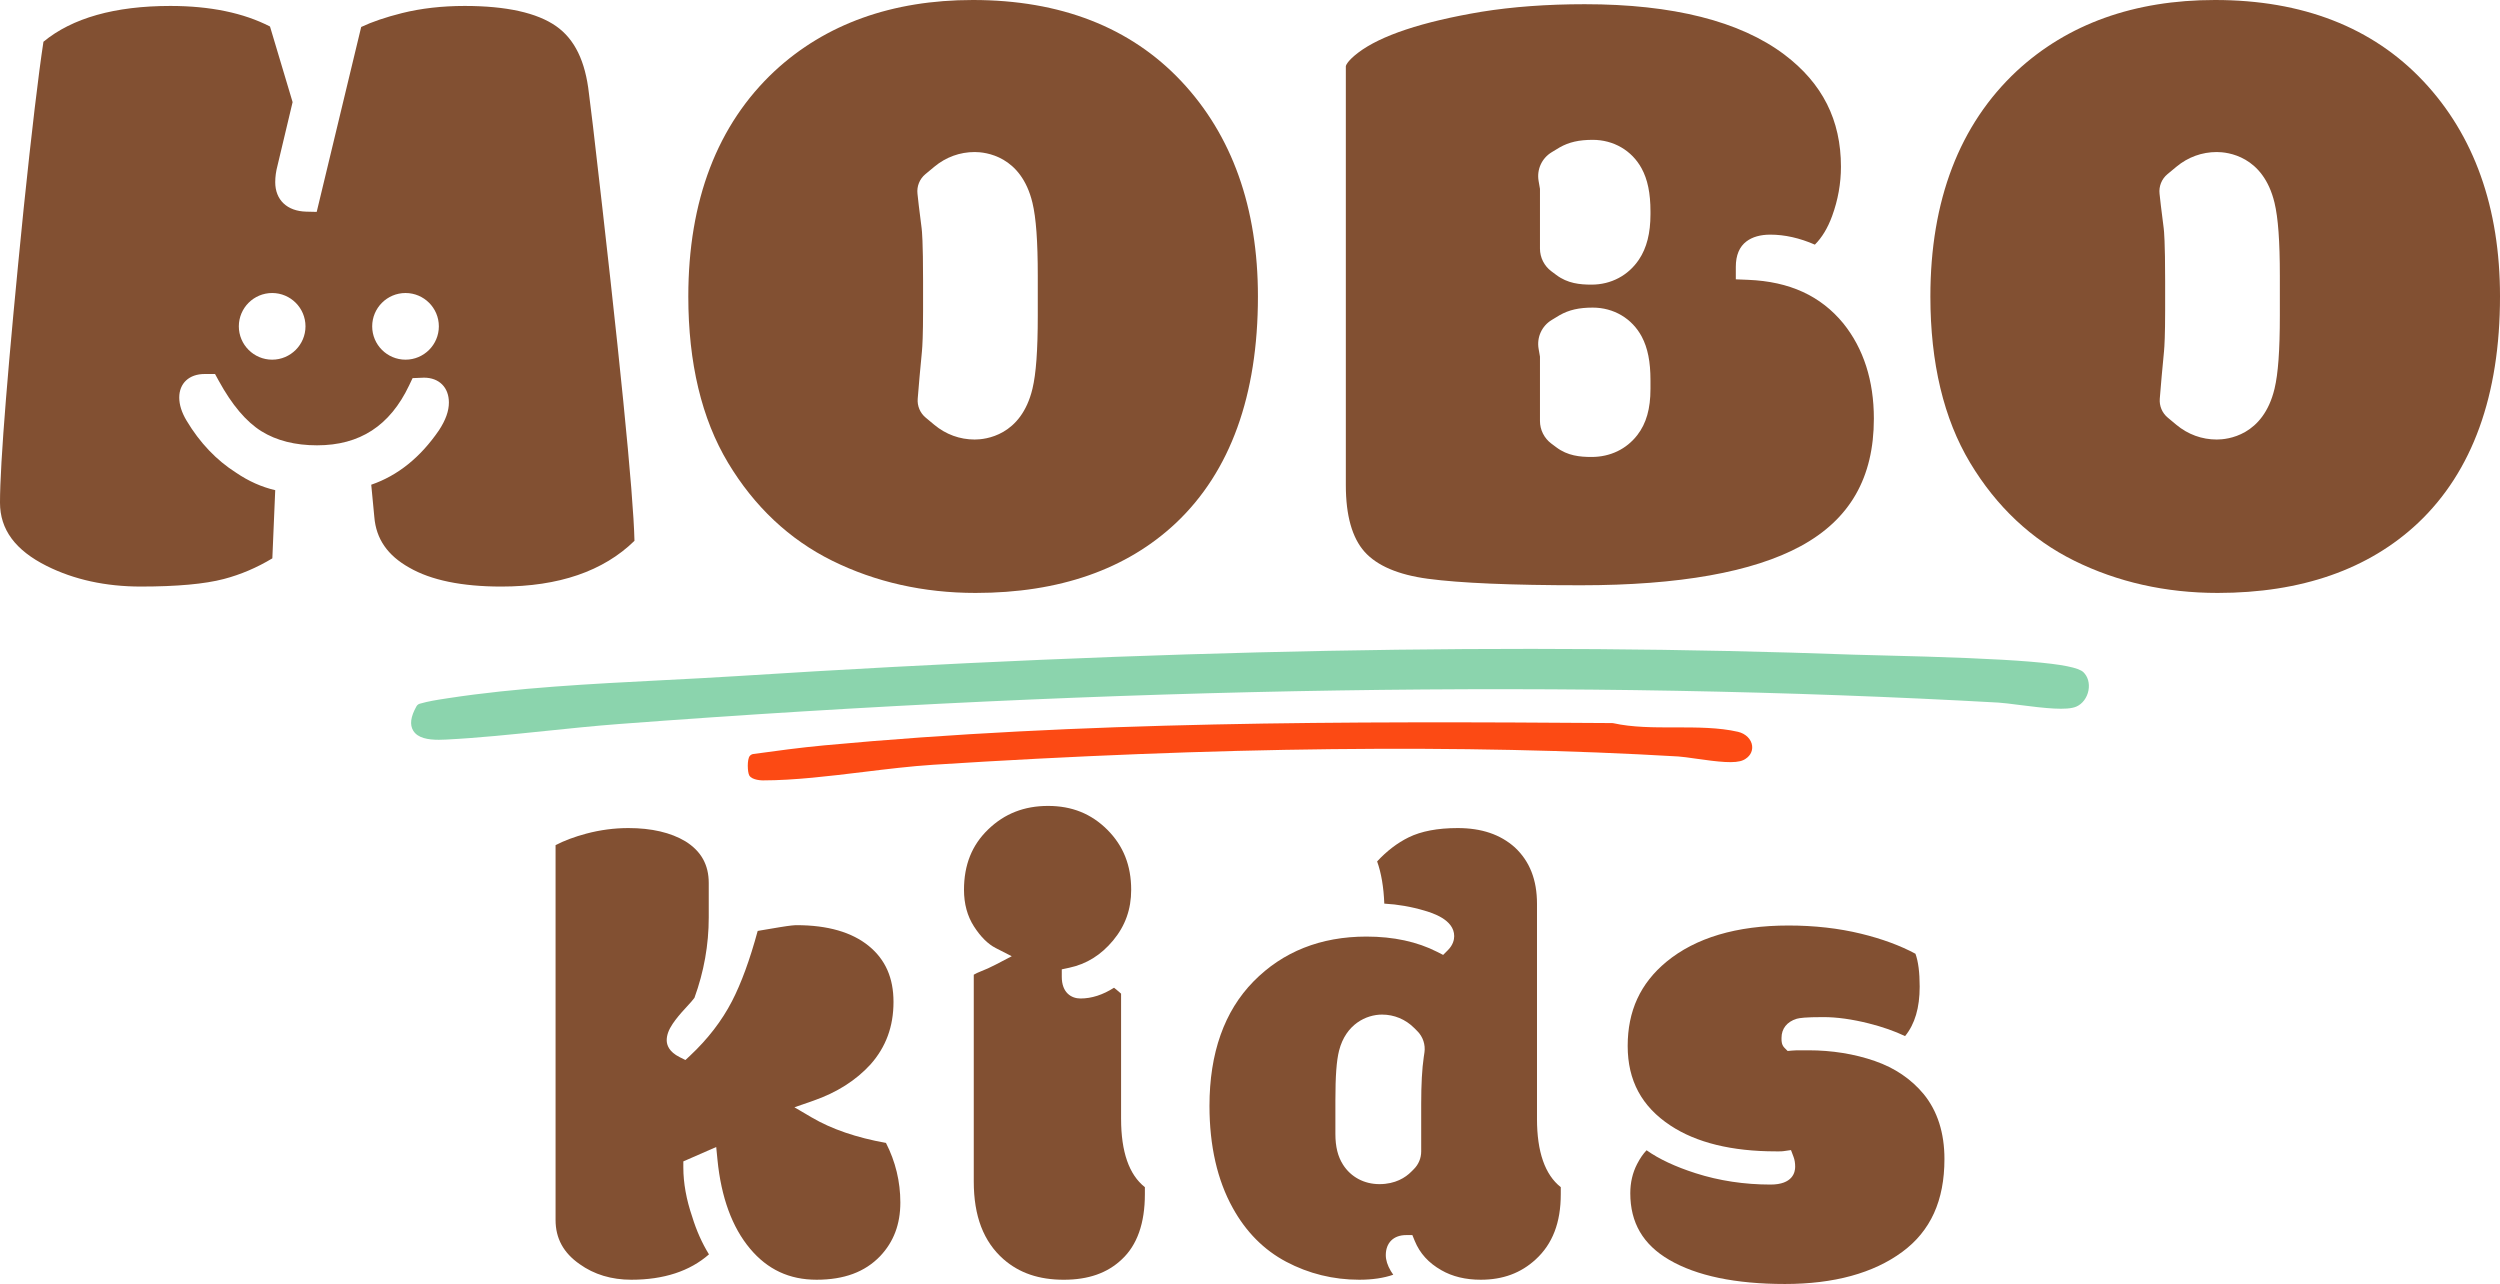 <svg viewBox="0 0 450 231.114" xmlns="http://www.w3.org/2000/svg"><g fill="#825032"><path d="m146.111 201.141-3.115-1.828 3.412-1.186c4.21-1.465 7.669-3.661 10.282-6.528 2.781-3.137 4.14-6.823 4.14-11.252 0-4.323-1.45-7.613-4.433-10.059-3.042-2.493-7.421-3.757-13.019-3.757-.367 0-1.181.062-2.985.359-1.535.253-2.633.437-3.294.554-.249.044-.487.085-.715.124-1.4 5.169-2.957 9.426-4.634 12.666-1.818 3.517-4.352 6.806-7.525 9.777l-.849.793-1.038-.519c-1.926-.963-2.33-2.188-2.33-3.047 0-.916.352-1.883 1.077-2.957.575-.852 1.352-1.8 2.307-2.819.885-.942 1.356-1.511 1.606-1.847 1.709-4.691 2.576-9.556 2.576-14.46v-6.217c0-3.285-1.373-5.737-4.2-7.499-2.631-1.579-6.092-2.387-10.261-2.387-2.54 0-5.09.336-7.576 1-2.103.56-3.961 1.256-5.536 2.072v67.461c0 3.322 1.416 5.925 4.331 7.957 2.608 1.868 5.735 2.809 9.309 2.809 5.823 0 10.517-1.534 13.972-4.564-1.25-2.031-2.261-4.302-3.016-6.771-1.056-3.079-1.598-6.083-1.598-8.874v-1.091l5.919-2.59.225 2.286c.666 6.781 2.641 12.168 5.865 16.012 3.156 3.763 7.074 5.592 11.977 5.592 4.95 0 8.69-1.386 11.437-4.24 2.445-2.585 3.64-5.75 3.64-9.664 0-3.754-.87-7.357-2.589-10.723-5.295-.945-9.787-2.485-13.361-4.584z"/><path d="m201.794 201.403v-22.545c-.246-.226-.64-.565-1.268-1.069-2.01 1.287-4.037 1.939-6.038 1.939-1.629 0-3.369-1.024-3.369-3.897v-1.35l1.32-.282c3.133-.669 5.725-2.278 7.923-4.919 2.186-2.628 3.25-5.608 3.25-9.109 0-4.389-1.404-7.927-4.291-10.815-2.889-2.888-6.377-4.291-10.668-4.291s-7.829 1.382-10.777 4.225c-2.933 2.826-4.358 6.385-4.358 10.881 0 2.516.601 4.729 1.789 6.576 1.201 1.87 2.522 3.184 3.93 3.904l2.876 1.47-2.863 1.494c-.953.497-1.882.918-2.758 1.253-.422.16-.828.354-1.214.577v37.22c0 6.242 1.753 10.821 5.359 13.998 2.835 2.481 6.38 3.689 10.833 3.689 4.427 0 7.842-1.193 10.437-3.65 2.773-2.564 4.171-6.513 4.171-11.75v-1.265c-2.841-2.23-4.282-6.356-4.282-12.284z"/><path d="m337.486 190.985c-3.697-1.281-7.726-1.931-11.977-1.931h-1.408c-.642 0-1.158.016-1.549.052l-.779.07-.552-.552c-.547-.547-.547-1.263-.547-1.531v-.293c0-1.641.986-2.885 2.703-3.412l.06-.018c.508-.135 1.509-.291 4.77-.291 2.434 0 5.186.382 8.179 1.136 2.465.621 4.653 1.386 6.527 2.283 1.768-2.17 2.63-5.097 2.63-8.905 0-2.556-.256-4.544-.762-5.918-2.731-1.474-6.018-2.686-9.784-3.605-4.016-.981-8.412-1.478-13.065-1.478-9.332 0-16.731 2.2-21.988 6.54-4.682 3.883-6.96 8.835-6.96 15.136 0 6.224 2.517 10.909 7.697 14.327 4.666 3.086 11.046 4.651 18.964 4.651h.645c.298 0 .552-.012.761-.042l1.328-.19.471 1.255c.189.506.282 1.082.282 1.759 0 .96-.432 3.193-4.425 3.193-4.726 0-9.269-.688-13.502-2.045-3.638-1.167-6.597-2.552-8.821-4.129-.596.608-1.17 1.439-1.709 2.485-.811 1.571-1.222 3.337-1.222 5.247 0 5.315 2.291 9.238 7.004 11.991 4.937 2.885 11.944 4.347 20.83 4.347 8.821 0 15.927-1.943 21.121-5.774 5.109-3.768 7.592-9.238 7.592-16.723 0-4.704-1.256-8.633-3.731-11.674-2.245-2.709-5.204-4.717-8.783-5.958z"/><path d="m106.745 22.78c-.327-2.775-.571-4.763-.736-5.961-.647-5.829-2.574-9.769-5.895-12.101-3.449-2.42-8.989-3.648-16.47-3.648-4.068 0-7.862.433-11.282 1.288-2.928.733-5.394 1.571-7.348 2.498l-8.007 33.285-1.89-.046c-3.438-.082-5.575-2.113-5.575-5.301 0-.968.137-1.974.409-2.99l2.718-11.424-4.068-13.609c-4.766-2.457-10.797-3.703-17.947-3.703-9.974.002-17.651 2.168-22.833 6.444-.907 5.941-2.103 16.014-3.556 29.968-2.83 28.087-4.265 45.92-4.265 52.994 0 4.84 2.752 8.57 8.416 11.401 4.914 2.457 10.61 3.703 16.932 3.703 6.487 0 11.519-.458 14.955-1.363 3.017-.791 5.943-2.039 8.72-3.714l.519-12.271c-2.45-.57-4.809-1.623-7.04-3.144-3.522-2.23-6.546-5.397-8.918-9.373-.875-1.457-1.319-2.858-1.319-4.162 0-2.571 1.79-4.233 4.562-4.233h1.881l.667 1.218c2.368 4.335 4.955 7.393 7.693 9.089 2.706 1.679 6.071 2.529 10 2.529 7.698 0 13.117-3.52 16.564-10.762l.635-1.334 2.055-.082c2.722 0 4.48 1.759 4.48 4.48 0 1.521-.583 3.151-1.781 4.984-3.351 4.897-7.442 8.178-12.198 9.805l.555 5.805c.322 3.958 2.384 6.931 6.301 9.124 3.924 2.264 9.483 3.404 16.548 3.404 10.333 0 18.395-2.769 23.978-8.234-.185-8.534-2.695-33.599-7.46-74.564zm-57.756 41.961c-3.308 0-6-2.692-6-6s2.691-5.999 6-5.999 6 2.691 6 5.999-2.692 6-6 6zm24.005 0c-3.308 0-6-2.692-6-6s2.692-5.999 6-5.999 6 2.691 6 5.999-2.691 6-6 6z"/></g><path d="m375.013 120.995c-1.673-1.617-11.726-2.442-37.091-3.044-1.9-.045-3.377-.08-4.23-.111-59.947-2.191-125.657-.933-200.884 3.849-4.361.277-8.749.502-13.395.74-12.998.665-26.438 1.353-38.738 3.244l-.415.063c-1.554.237-3.161.482-4.706.934-.251.073-.463.242-.591.47-1.055 1.877-1.242 3.316-.571 4.399.818 1.321 2.668 1.623 4.6 1.623.421 0 .846-.014 1.265-.036 5.764-.291 11.925-.93 17.882-1.548 4.363-.452 8.875-.92 13.177-1.246 89.56-6.77 173.125-8.07 248.373-3.866.85.047 2.168.217 3.693.413 4.824.62 8.649 1.036 10.336.32 1.113-.471 1.96-1.598 2.21-2.94.235-1.263-.106-2.483-.914-3.264z" fill="#8bd4ad"/><path d="m315.385 134.259c-.133-1.195-1.159-2.213-2.553-2.535-3.443-.794-7.425-.79-11.321-.793-3.806.014-7.745 0-11.098-.753-.07-.016-.141-.024-.213-.024-48.312-.353-95.521-.31-141.889 4.015-4.242.396-8.609.983-12.718 1.552-.25.035-.478.163-.638.359-.5.613-.418 2.942-.076 3.514t0 0c.521.867 2.359.876 2.438.876 5.677-.004 11.99-.773 18.095-1.516 4.197-.511 8.538-1.04 12.526-1.295 50.781-3.25 95.916-3.752 134.151-1.495.701.042 1.856.207 3.08.381 4.149.591 7.198.958 8.646.261 1.101-.53 1.688-1.481 1.569-2.547z" fill="#fc4a14"/><path d="m331.804 58.22c-4.078-4.971-9.68-7.545-17.112-7.849l-2.245-.092v-2.247c0-2.087.647-3.631 1.925-4.587 1.067-.802 2.51-1.209 4.283-1.209 2.596 0 5.287.604 8.022 1.799 1.28-1.275 2.322-3.003 3.108-5.156 1.054-2.882 1.586-5.865 1.586-8.866 0-8.406-3.33-15.01-10.178-20.184-7.99-6.019-20.086-9.072-35.946-9.072-6.754 0-13.023.461-18.632 1.369-10.633 1.79-18.093 4.27-22.159 7.368-2.116 1.616-2.206 2.41-2.206 2.418v75.452c0 5.416 1.129 9.433 3.358 11.939 2.24 2.52 6.075 4.16 11.398 4.872 5.794.778 15.074 1.172 27.583 1.172 17.627 0 30.927-2.368 39.53-7.04 8.866-4.812 13.177-12.322 13.177-22.957 0-6.825-1.847-12.589-5.492-17.131zm-34.718 11.782c0 3.572-.749 6.21-2.358 8.299-1.968 2.55-4.896 3.952-8.245 3.952-2.093 0-4.309-.21-6.332-1.729l-.929-.694c-1.271-.954-2.028-2.466-2.028-4.049v-11.59l-.245-1.41c-.356-2.069.572-4.104 2.364-5.188l1.425-.863c1.688-.956 3.499-1.362 5.95-1.362 3.785 0 7.087 1.957 8.833 5.235 1.068 2.012 1.565 4.501 1.565 7.838v1.562zm0-31.431c0 3.393-.676 6.054-2.065 8.136-1.916 2.876-5.028 4.526-8.538 4.526-2.094 0-4.31-.21-6.333-1.729l-.928-.693c-1.271-.955-2.028-2.467-2.028-4.05v-10.768l-.244-1.411c-.36-2.065.568-4.104 2.365-5.188l1.423-.861c1.688-.956 3.499-1.362 5.95-1.362 3.749 0 7.034 1.913 8.789 5.116 1.099 2.008 1.609 4.482 1.609 7.792v.493z" fill="#825032"/><path d="m212.622 14.609c-9.122-9.693-21.739-14.609-37.502-14.609-14.514 0-26.518 4.303-35.683 12.789-10.31 9.635-15.542 23.289-15.542 40.575 0 11.963 2.407 22.036 7.154 29.938 4.734 7.882 11.037 13.811 18.737 17.622 7.782 3.851 16.472 5.804 25.827 5.804 15.055 0 27.194-4.243 36.081-12.611 9.776-9.252 14.733-22.966 14.733-40.754 0-15.98-4.645-29.019-13.805-38.756zm-25.822 42.212c0 6.252-.305 10.432-.958 13.156-2.035 8.479-8.47 9.138-10.394 9.138-2.68 0-5.196-.918-7.278-2.653l-1.556-1.297c-.999-.829-1.534-2.104-1.425-3.406l.336-3.995c.112-1.267.253-2.739.419-4.46.095-.995.209-3.087.209-7.388v-5.349c0-7.007-.198-9.03-.259-9.483-.229-1.723-.4-3.093-.516-4.121l-.232-2.09c-.148-1.342.381-2.655 1.416-3.517l1.622-1.347c2.083-1.729 4.595-2.642 7.264-2.642 1.924 0 8.358.659 10.394 9.137.653 2.726.958 6.905.958 13.157v7.159z" fill="#825032"/><path d="m276.659 201.403v-38.711c0-4.328-1.305-7.651-3.987-10.16-2.613-2.333-5.991-3.48-10.298-3.48-3.596 0-6.564.564-8.824 1.676-2.025.998-3.93 2.451-5.668 4.327.745 2.08 1.178 4.625 1.291 7.597 2.421.13 4.844.551 7.222 1.255 1.326.392 5.36 1.585 5.36 4.591 0 .636-.197 1.592-1.134 2.529l-.857.858-1.08-.552c-3.578-1.825-7.861-2.75-12.733-2.75-8.215 0-15.046 2.713-20.307 8.065-5.267 5.359-7.938 12.898-7.938 22.409 0 7.186 1.409 13.366 4.189 18.369 2.374 4.308 5.608 7.566 9.616 9.688 4.059 2.148 8.482 3.237 13.15 3.237 2.358 0 4.407-.302 6.124-.901-.156-.214-.301-.433-.435-.66-.609-1.033-.906-1.972-.906-2.871 0-2.223 1.403-3.604 3.663-3.604h1.119l.425 1.037c.917 2.245 2.486 3.972 4.792 5.281 1.975 1.142 4.357 1.718 7.095 1.718 3.982 0 7.219-1.198 9.896-3.664 3.034-2.786 4.507-6.624 4.507-11.735v-1.265c-2.841-2.23-4.282-6.356-4.282-12.284zm-20.26-11.957s-.122.831-.122.831c-.307 2.074-.462 4.909-.462 8.429v8.55c0 1.202-.468 2.332-1.318 3.182l-.489.489c-1.009 1.011-2.82 2.217-5.71 2.217-2.748 0-5.137-1.275-6.553-3.5-.938-1.475-1.375-3.235-1.375-5.542v-5.982c0-4.426.203-7.2.659-8.995 1.216-4.797 4.928-6.499 7.737-6.499 2.178 0 4.227.85 5.77 2.394l.593.593c1.001 1.001 1.476 2.435 1.271 3.835z" fill="#825032"/><path d="m436.195 14.609c-9.122-9.693-21.739-14.609-37.502-14.609-14.514 0-26.518 4.303-35.683 12.789-10.31 9.635-15.542 23.289-15.542 40.575 0 11.963 2.407 22.036 7.154 29.938 4.734 7.882 11.037 13.811 18.737 17.622 7.782 3.851 16.472 5.804 25.827 5.804 15.055 0 27.194-4.243 36.081-12.611 9.776-9.252 14.733-22.966 14.733-40.754 0-15.98-4.645-29.019-13.805-38.756zm-25.822 42.212c0 6.252-.305 10.432-.958 13.156-2.035 8.479-8.47 9.138-10.394 9.138-2.68 0-5.196-.918-7.278-2.653l-1.556-1.297c-.999-.829-1.534-2.104-1.425-3.406l.336-3.995c.112-1.267.253-2.739.419-4.46.095-.995.209-3.087.209-7.388v-5.349c0-7.007-.198-9.03-.259-9.483-.229-1.723-.4-3.093-.516-4.121l-.232-2.09c-.148-1.342.381-2.655 1.416-3.517l1.622-1.347c2.083-1.729 4.595-2.642 7.264-2.642 1.924 0 8.358.659 10.394 9.137.653 2.726.958 6.905.958 13.157v7.159z" fill="#825032"/></svg>